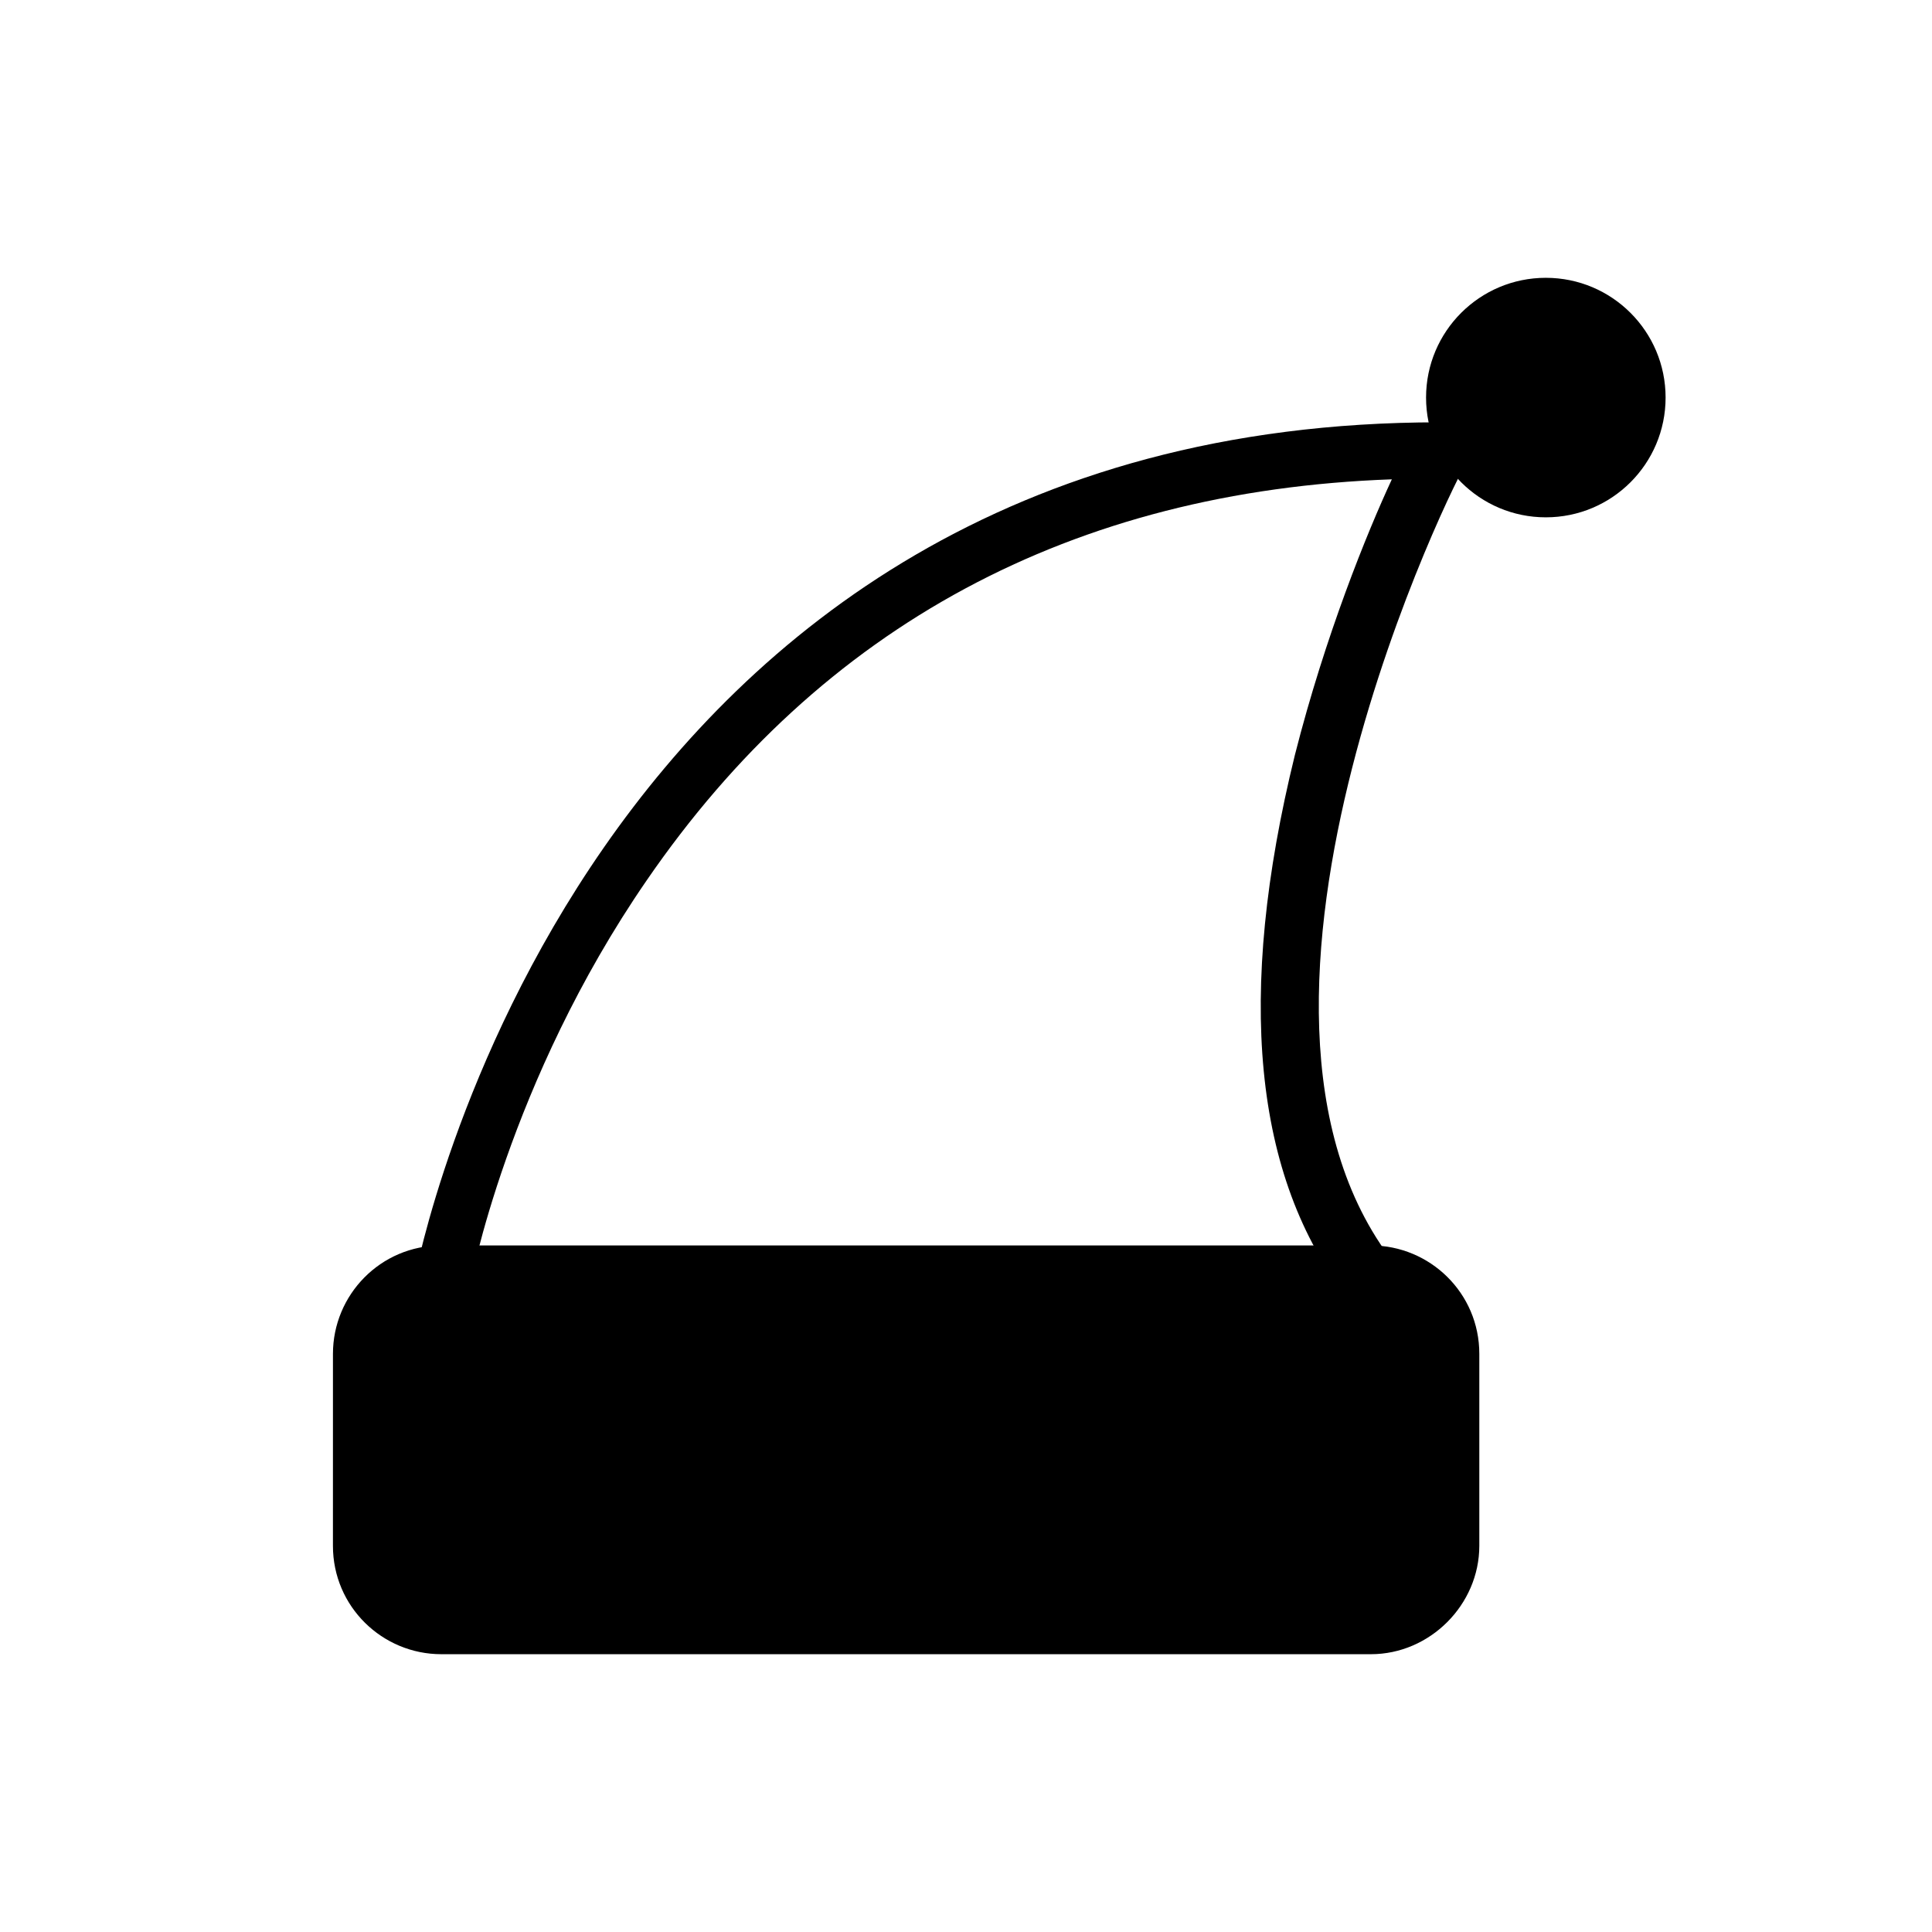 <?xml version="1.0" encoding="UTF-8"?>
<!-- Uploaded to: SVG Repo, www.svgrepo.com, Generator: SVG Repo Mixer Tools -->
<svg fill="#000000" width="800px" height="800px" version="1.1" viewBox="144 144 512 512" xmlns="http://www.w3.org/2000/svg">
 <g>
  <path d="m507.31 582.38h-246.36c-15.617 0-28.719-12.594-28.719-28.719l0.004-50.883c0-15.617 12.594-28.719 28.719-28.719h246.36c15.617 0 28.719 12.594 28.719 28.719v50.883c-0.004 15.617-13.102 28.719-28.723 28.719z"/>
  <path d="m507.31 491.19c-2.016 0-4.535-1.008-6.047-3.023-25.191-32.242-29.727-80.609-14.105-144.09 8.062-31.738 19.145-58.945 25.695-73.051-84.641 3.023-151.14 38.793-197.49 106.3-36.777 53.402-46.855 107.31-46.855 107.82-0.504 4.031-4.535 7.055-8.566 6.047-4.031-0.504-7.055-4.535-6.047-8.566 0.504-2.016 42.824-226.71 271.55-226.71 2.519 0 5.039 1.512 6.551 3.527 1.512 2.016 1.512 5.039 0.504 7.559-1.512 1.004-72.547 143.08-19.145 211.6 2.519 3.527 2.016 8.062-1.512 10.578-1.512 1.512-3.023 2.016-4.535 2.016z"/>
  <path d="m585.4 249.36c0 17.531-14.211 31.738-31.742 31.738-17.527 0-31.738-14.207-31.738-31.738s14.211-31.738 31.738-31.738c17.531 0 31.742 14.207 31.742 31.738"/>
 </g>
</svg>
